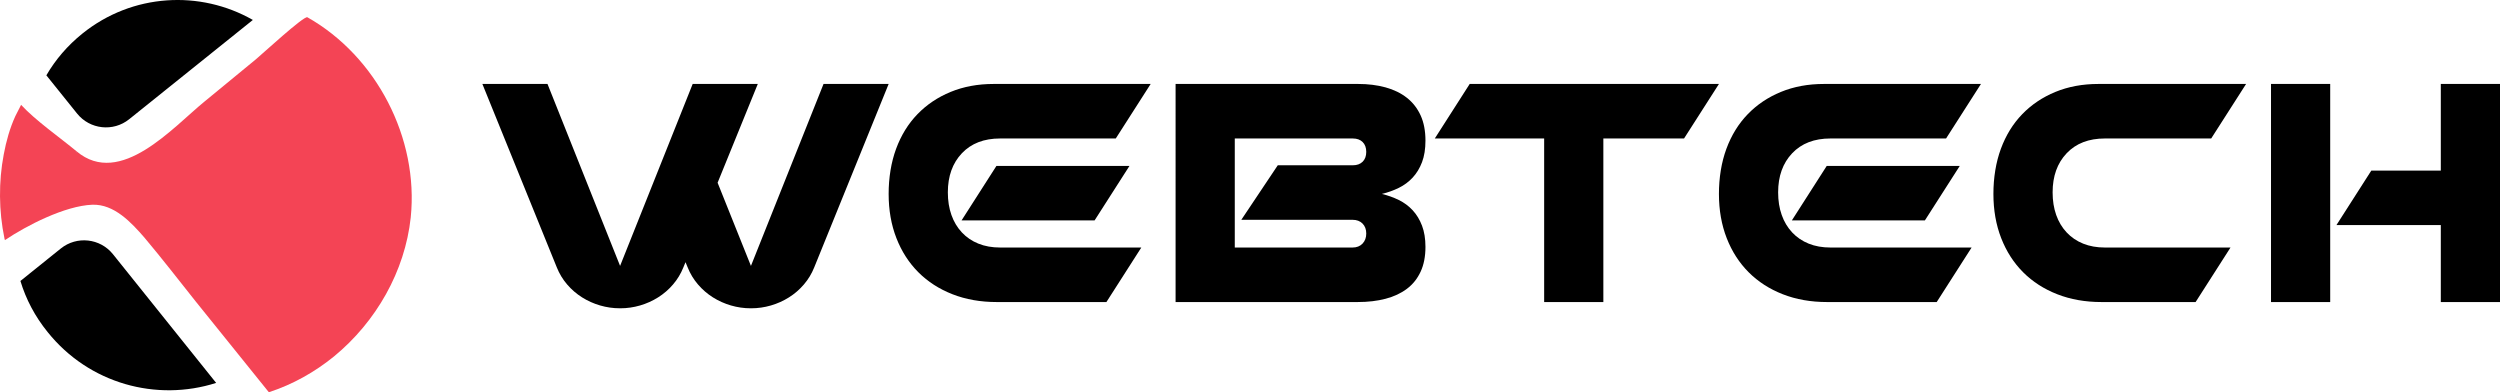 <svg xmlns="http://www.w3.org/2000/svg" xmlns:xlink="http://www.w3.org/1999/xlink" id="Layer_2" data-name="Layer 2" width="3699.17" height="580.37" viewBox="0 0 3699.17 580.37"><defs><style>      .cls-1 {        fill: url(#linear-gradient);      }      .cls-2 {        fill: #f44455;      }      .cls-3 {        fill: url(#linear-gradient-2);      }    </style><linearGradient id="linear-gradient" x1="-143.22" y1="-291.53" x2="270.75" y2="-66.81" gradientTransform="translate(153.68 433.83) rotate(-11.67)" gradientUnits="userSpaceOnUse"><stop offset="0" stop-color="#b1ebf6"></stop><stop offset="1" stop-color="#10b1f9"></stop></linearGradient><linearGradient id="linear-gradient-2" x1="-143.22" y1="-291.53" x2="270.75" y2="-66.81" gradientTransform="translate(153.68 433.83) rotate(-11.67)" gradientUnits="userSpaceOnUse"><stop offset="0" stop-color="#cccdec"></stop><stop offset="1" stop-color="#3a39df"></stop></linearGradient></defs><g id="Layer_1-2" data-name="Layer 1"><g><path class="cls-2" d="m607.78,321.56c-8.55,79.95-51.33,154.65-113.44,205.73-28.74,23.36-61.11,41.52-96.53,53.09-36.03-44.82-72.06-89.64-108.01-134.05-24.68-31.02-50.19-63.99-76.09-94.76-19.48-22.32-44.71-49.82-77.18-48.64-40.47,1.56-97.52,30.94-129.22,52.36h0c-1.25-3.99-.04.69-.72-2.57-8.42-40.75-8.78-83.6-1.04-124.29,3.63-19.45,8.98-38.82,17.19-56.67.56-1.39,4.51-9.01,8.47-16.62h0c21.37,23.2,57.6,48.44,82.21,68.85,64.74,54.19,142.59-35.83,189.52-74,25.41-20.97,50.5-41.45,75.91-62.42,7.63-6.25,71.16-64.84,75.99-62.02,102.46,57.87,164.93,179.23,152.94,296.01Z"></path><path class="cls-1" d="m113.12,225.75c-.49-.32-.58-.73-1.07-1.05l.41-.08.66,1.14Z"></path><path d="m319.83,566.58c-88.14,28.15-187.96,1.31-249.29-75.16-18.93-23.35-32.21-48.82-40.33-75.68l59.77-48.03c23.63-18.99,58.2-15.21,77.16,8.44l152.69,190.43Z"></path><path d="m374.13,29.51l-183,146.9c-23.61,18.96-58.12,15.19-77.09-8.41l-45.45-56.54c13.41-23.16,31.35-44.12,53.41-61.85C195.97-9.91,296.25-14.94,374.13,29.51Z"></path><path class="cls-3" d="m113.12,225.75c-.49-.32-.58-.73-1.07-1.05l.41-.08.66,1.14Z"></path></g><g><path d="m917.06,456.15c-9.84,0-19.52-1.38-29.04-4.15-9.53-2.77-18.44-6.76-26.74-11.99-8.3-5.22-15.67-11.6-22.13-19.13-6.45-7.53-11.52-15.9-15.21-25.12l-110.18-271.53h96.35l107.41,269.22,107.41-269.22h96.35l-59.47,146.14,49.33,123.09,107.41-269.22h96.35l-110.18,271.53c-3.69,9.22-8.76,17.6-15.21,25.12-6.45,7.54-13.83,13.91-22.13,19.13-8.3,5.23-17.22,9.22-26.74,11.99-9.53,2.77-19.21,4.15-29.04,4.15h-.92c-9.84,0-19.52-1.38-29.04-4.15-9.53-2.77-18.44-6.76-26.74-11.99-8.3-5.22-15.67-11.6-22.13-19.13-6.45-7.53-11.53-15.9-15.21-25.12l-3.23-7.84-3.23,7.84c-3.69,9.22-8.76,17.6-15.21,25.12-6.45,7.54-13.83,13.91-22.13,19.13-8.3,5.23-17.22,9.22-26.74,11.99-9.53,2.77-19.21,4.15-29.04,4.15h-.92Z"></path><path d="m1474.86,446.93c-23.97,0-45.8-3.84-65.46-11.53-19.67-7.68-36.5-18.51-50.48-32.5-13.99-13.98-24.82-30.81-32.5-50.48-7.69-19.67-11.52-41.49-11.52-65.46s3.69-46.86,11.06-66.84c7.38-19.97,17.9-37.03,31.58-51.17,13.67-14.13,30.04-25.12,49.1-32.96,19.05-7.84,40.26-11.76,63.62-11.76h232.34l-51.63,80.67h-171.03c-23.97,0-42.87,7.3-56.7,21.9-13.83,14.6-20.75,33.88-20.75,57.86,0,12.3,1.76,23.44,5.3,33.42,3.53,9.99,8.68,18.6,15.44,25.82,6.76,7.22,14.9,12.76,24.43,16.6,9.52,3.85,20.28,5.76,32.27,5.76h208.83l-51.63,80.67h-162.27Zm-52.09-120.78l51.63-80.67h196.85l-51.63,80.67h-196.85Z"></path><path d="m2009.62,124.23c14.75,0,28.27,1.69,40.57,5.07,12.29,3.39,22.82,8.53,31.58,15.44,8.76,6.92,15.52,15.6,20.28,26.05,4.76,10.45,7.15,22.9,7.15,37.34,0,12.3-1.69,22.9-5.07,31.81-3.38,8.92-8,16.52-13.83,22.82-5.84,6.3-12.68,11.37-20.51,15.21-7.84,3.85-16.21,6.84-25.12,8.99,8.91,2.15,17.29,5.15,25.12,8.99,7.84,3.85,14.67,8.92,20.51,15.21,5.83,6.3,10.44,13.91,13.83,22.82,3.38,8.92,5.07,19.36,5.07,31.35,0,14.14-2.38,26.36-7.15,36.65-4.77,10.3-11.52,18.75-20.28,25.35-8.76,6.61-19.29,11.53-31.58,14.75-12.3,3.23-25.97,4.84-41.03,4.84h-269.68V124.23h270.15Zm-118.94,120.32h111.1c6.14,0,10.99-1.76,14.52-5.3,3.53-3.53,5.3-8.37,5.3-14.52s-1.77-10.98-5.3-14.52c-3.54-3.53-8.38-5.3-14.52-5.3h-174.72v161.35h174.26c6.14,0,11.06-1.92,14.75-5.76,3.69-3.84,5.53-8.83,5.53-14.98s-1.84-11.06-5.53-14.75c-3.69-3.69-8.61-5.53-14.75-5.53h-164.58l53.94-80.67Z"></path><path d="m2174.66,124.23h368.8l-51.63,80.67h-119.4v242.03h-87.59v-242.03h-161.81l51.63-80.67Z"></path><path d="m2703.42,446.93c-23.97,0-45.8-3.84-65.46-11.53-19.67-7.68-36.5-18.51-50.48-32.5-13.99-13.98-24.82-30.81-32.5-50.48-7.69-19.67-11.53-41.49-11.53-65.46s3.69-46.86,11.06-66.84c7.38-19.97,17.9-37.03,31.58-51.17,13.67-14.13,30.04-25.12,49.1-32.96,19.05-7.84,40.26-11.76,63.62-11.76h232.34l-51.63,80.67h-171.03c-23.97,0-42.87,7.3-56.7,21.9-13.83,14.6-20.75,33.88-20.75,57.86,0,12.3,1.76,23.44,5.3,33.42,3.53,9.99,8.68,18.6,15.44,25.82,6.76,7.22,14.9,12.76,24.43,16.6,9.52,3.85,20.28,5.76,32.27,5.76h208.83l-51.63,80.67h-162.27Zm-52.09-120.78l51.63-80.67h196.85l-51.63,80.67h-196.85Z"></path><path d="m3109.56,446.93c-23.97,0-45.8-3.84-65.46-11.53-19.67-7.68-36.5-18.51-50.48-32.5-13.99-13.98-24.82-30.81-32.5-50.48-7.69-19.67-11.53-41.49-11.53-65.46s3.69-46.86,11.06-66.84c7.38-19.97,17.9-37.03,31.58-51.17,13.67-14.13,30.04-25.12,49.1-32.96,19.05-7.84,40.26-11.76,63.62-11.76h218.51l-51.63,80.67h-157.2c-23.97,0-42.87,7.3-56.7,21.9-13.83,14.6-20.75,33.88-20.75,57.86,0,12.3,1.76,23.44,5.3,33.42,3.53,9.99,8.68,18.6,15.44,25.82,6.76,7.22,14.9,12.76,24.43,16.6,9.52,3.85,20.28,5.76,32.27,5.76h185.78l-51.63,80.67h-139.22Z"></path><path d="m3360.34,124.23h87.59v322.7h-87.59V124.23Zm251.25,208.83h-154.44l51.63-80.67h102.8V124.23h87.59v322.7h-87.59v-113.87Z"></path></g></g></svg>